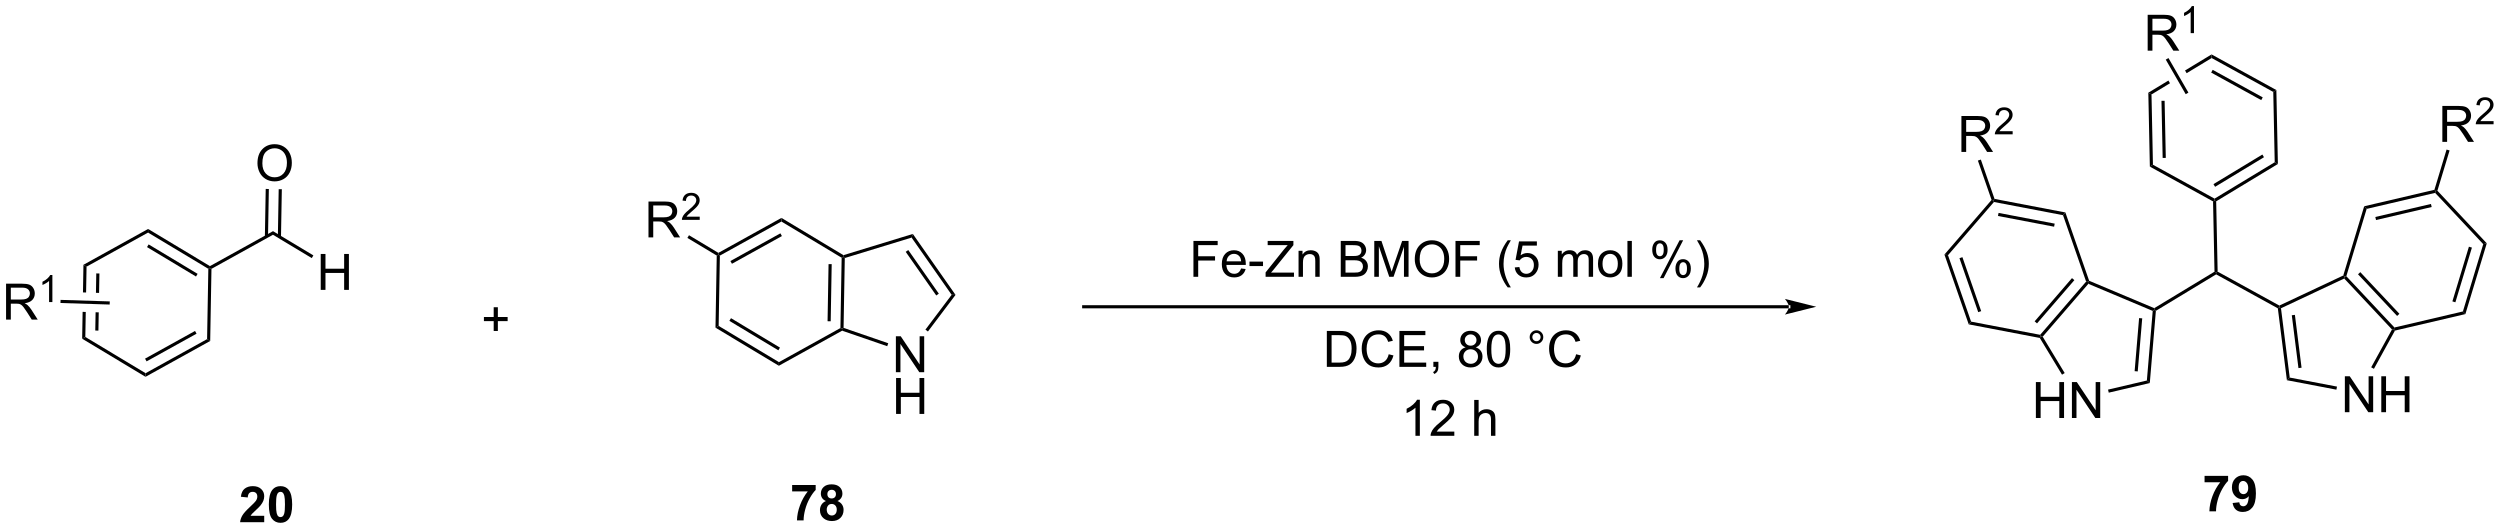 <?xml version="1.0" encoding="UTF-8"?>
<!DOCTYPE svg PUBLIC '-//W3C//DTD SVG 1.0//EN'
          'http://www.w3.org/TR/2001/REC-SVG-20010904/DTD/svg10.dtd'>
<svg stroke-dasharray="none" shape-rendering="auto" xmlns="http://www.w3.org/2000/svg" font-family="'Dialog'" text-rendering="auto" width="1024" fill-opacity="1" color-interpolation="auto" color-rendering="auto" preserveAspectRatio="xMidYMid meet" font-size="12px" viewBox="0 0 1024 217" fill="black" xmlns:xlink="http://www.w3.org/1999/xlink" stroke="black" image-rendering="auto" stroke-miterlimit="10" stroke-linecap="square" stroke-linejoin="miter" font-style="normal" stroke-width="1" height="217" stroke-dashoffset="0" font-weight="normal" stroke-opacity="1"
><!--Generated by the Batik Graphics2D SVG Generator--><defs id="genericDefs"
  /><g
  ><defs id="defs1"
    ><clipPath clipPathUnits="userSpaceOnUse" id="clipPath1"
      ><path d="M3.071 2.81 L413.022 2.81 L413.022 89.554 L3.071 89.554 L3.071 2.81 Z"
      /></clipPath
      ><clipPath clipPathUnits="userSpaceOnUse" id="clipPath2"
      ><path d="M39.133 19.721 L39.133 104.053 L437.685 104.053 L437.685 19.721 Z"
      /></clipPath
    ></defs
    ><g transform="scale(2.498,2.498) translate(-3.071,-2.81) matrix(1.029,0,0,1.029,-37.181,-17.474)"
    ><path d="M80.144 45.729 Q80.144 44.302 80.91 43.498 Q81.675 42.69 82.886 42.69 Q83.678 42.69 84.314 43.07 Q84.951 43.448 85.285 44.125 Q85.621 44.802 85.621 45.661 Q85.621 46.534 85.269 47.221 Q84.918 47.909 84.272 48.263 Q83.629 48.617 82.881 48.617 Q82.074 48.617 81.436 48.227 Q80.8 47.833 80.472 47.159 Q80.144 46.482 80.144 45.729 ZM80.925 45.74 Q80.925 46.776 81.48 47.373 Q82.037 47.966 82.879 47.966 Q83.733 47.966 84.285 47.365 Q84.84 46.763 84.84 45.659 Q84.84 44.958 84.603 44.438 Q84.366 43.917 83.91 43.63 Q83.457 43.341 82.889 43.341 Q82.084 43.341 81.504 43.896 Q80.925 44.448 80.925 45.74 Z" stroke="none" clip-path="url(#clipPath2)"
    /></g
    ><g transform="matrix(2.569,0,0,2.569,-100.545,-50.668)"
    ><path d="M82.67 56.578 L82.66 57.155 L72.854 62.589 L72.606 62.44 L72.611 62.152 Z" stroke="none" clip-path="url(#clipPath2)"
    /></g
    ><g transform="matrix(2.569,0,0,2.569,-100.545,-50.668)"
    ><path d="M72.354 62.58 L72.606 62.44 L72.854 62.589 L72.651 74.087 L72.156 73.79 Z" stroke="none" clip-path="url(#clipPath2)"
    /></g
    ><g transform="matrix(2.569,0,0,2.569,-100.545,-50.668)"
    ><path d="M72.156 73.79 L72.651 74.087 L62.34 79.801 L62.35 79.224 ZM70.234 72.489 L62.266 76.904 L62.508 77.341 L70.476 72.926 Z" stroke="none" clip-path="url(#clipPath2)"
    /></g
    ><g transform="matrix(2.569,0,0,2.569,-100.545,-50.668)"
    ><path d="M62.35 79.224 L62.34 79.801 L52.236 73.728 L52.741 73.448 Z" stroke="none" clip-path="url(#clipPath2)"
    /></g
    ><g transform="matrix(2.569,0,0,2.569,-100.545,-50.668)"
    ><path d="M52.443 61.941 L52.366 66.346 L52.366 66.346 L52.865 66.361 L52.865 66.361 L52.938 62.239 L52.443 61.941 ZM54.489 63.317 L54.435 66.41 L54.435 66.41 L54.935 66.426 L54.935 66.426 L54.989 63.325 L54.489 63.317 ZM54.38 69.51 L54.329 72.425 L54.829 72.434 L54.88 69.526 L54.88 69.526 L54.38 69.51 ZM52.311 69.445 L52.236 73.728 L52.741 73.448 L52.811 69.461 L52.811 69.461 L52.311 69.445 Z" stroke="none" clip-path="url(#clipPath2)"
    /></g
    ><g transform="matrix(2.569,0,0,2.569,-100.545,-50.668)"
    ><path d="M52.938 62.239 L52.443 61.941 L62.755 56.227 L62.745 56.805 Z" stroke="none" clip-path="url(#clipPath2)"
    /></g
    ><g transform="matrix(2.569,0,0,2.569,-100.545,-50.668)"
    ><path d="M72.611 62.152 L72.606 62.44 L72.354 62.58 L62.745 56.805 L62.755 56.227 ZM70.644 63.385 L62.836 58.691 L62.579 59.12 L70.387 63.813 Z" stroke="none" clip-path="url(#clipPath2)"
    /></g
    ><g transform="matrix(2.569,0,0,2.569,-100.545,-50.668)"
    ><path d="M83.939 57.487 L84.073 49.893 L83.573 49.884 L83.439 57.478 ZM81.87 57.45 L82.003 49.856 L81.504 49.847 L81.37 57.441 Z" stroke="none" clip-path="url(#clipPath2)"
    /></g
    ><g transform="matrix(2.569,0,0,2.569,-100.545,-50.668)"
    ><path d="M90.274 65.941 L90.274 60.214 L91.031 60.214 L91.031 62.566 L94.008 62.566 L94.008 60.214 L94.766 60.214 L94.766 65.941 L94.008 65.941 L94.008 63.24 L91.031 63.24 L91.031 65.941 L90.274 65.941 Z" stroke="none" clip-path="url(#clipPath2)"
    /></g
    ><g transform="matrix(2.569,0,0,2.569,-100.545,-50.668)"
    ><path d="M82.66 57.155 L82.67 56.578 L89.102 60.444 L88.845 60.873 Z" stroke="none" clip-path="url(#clipPath2)"
    /></g
    ><g transform="matrix(2.569,0,0,2.569,-100.545,-50.668)"
    ><path d="M40.105 70.68 L40.105 64.954 L42.645 64.954 Q43.41 64.954 43.809 65.107 Q44.207 65.261 44.444 65.651 Q44.684 66.042 44.684 66.516 Q44.684 67.125 44.288 67.545 Q43.895 67.961 43.069 68.073 Q43.371 68.219 43.527 68.36 Q43.858 68.665 44.155 69.12 L45.152 70.68 L44.199 70.68 L43.441 69.487 Q43.108 68.972 42.892 68.698 Q42.678 68.425 42.509 68.316 Q42.34 68.206 42.163 68.165 Q42.035 68.136 41.741 68.136 L40.863 68.136 L40.863 70.68 L40.105 70.68 ZM40.863 67.48 L42.491 67.48 Q43.012 67.48 43.303 67.373 Q43.598 67.266 43.749 67.029 Q43.902 66.792 43.902 66.516 Q43.902 66.11 43.605 65.849 Q43.311 65.586 42.676 65.586 L40.863 65.586 L40.863 67.48 Z" stroke="none" clip-path="url(#clipPath2)"
    /></g
    ><g transform="matrix(2.569,0,0,2.569,-100.545,-50.668)"
    ><path d="M47.489 67.88 L46.962 67.88 L46.962 64.519 Q46.77 64.7 46.462 64.882 Q46.153 65.064 45.907 65.156 L45.907 64.646 Q46.348 64.437 46.678 64.142 Q47.01 63.845 47.149 63.568 L47.489 63.568 L47.489 67.88 Z" stroke="none" clip-path="url(#clipPath2)"
    /></g
    ><g transform="matrix(2.569,0,0,2.569,-100.545,-50.668)"
    ><path d="M56.64 67.78 L56.624 68.279 L48.779 68.034 L48.795 67.535 Z" stroke="none" clip-path="url(#clipPath2)"
    /></g
    ><g transform="matrix(2.569,0,0,2.569,-100.545,-50.668)"
    ><path d="M117.852 72.493 L117.852 70.923 L116.293 70.923 L116.293 70.266 L117.852 70.266 L117.852 68.709 L118.516 68.709 L118.516 70.266 L120.074 70.266 L120.074 70.923 L118.516 70.923 L118.516 72.493 L117.852 72.493 Z" stroke="none" clip-path="url(#clipPath2)"
    /></g
    ><g transform="matrix(2.569,0,0,2.569,-100.545,-50.668)"
    ><path d="M181.977 79.069 L181.977 73.342 L182.755 73.342 L185.763 77.837 L185.763 73.342 L186.49 73.342 L186.49 79.069 L185.711 79.069 L182.703 74.569 L182.703 79.069 L181.977 79.069 Z" stroke="none" clip-path="url(#clipPath2)"
    /></g
    ><g transform="matrix(2.569,0,0,2.569,-100.545,-50.668)"
    ><path d="M182.008 85.719 L182.008 79.992 L182.766 79.992 L182.766 82.344 L185.742 82.344 L185.742 79.992 L186.5 79.992 L186.5 85.719 L185.742 85.719 L185.742 83.018 L182.766 83.018 L182.766 85.719 L182.008 85.719 Z" stroke="none" clip-path="url(#clipPath2)"
    /></g
    ><g transform="matrix(2.569,0,0,2.569,-100.545,-50.668)"
    ><path d="M191.486 66.74 L190.868 66.729 L184.48 57.606 L184.681 57.022 ZM188.823 66.546 L183.952 59.59 L183.543 59.877 L188.414 66.833 Z" stroke="none" clip-path="url(#clipPath2)"
    /></g
    ><g transform="matrix(2.569,0,0,2.569,-100.545,-50.668)"
    ><path d="M184.681 57.022 L184.48 57.606 L173.83 60.863 L173.583 60.677 L173.617 60.405 Z" stroke="none" clip-path="url(#clipPath2)"
    /></g
    ><g transform="matrix(2.569,0,0,2.569,-100.545,-50.668)"
    ><path d="M173.331 60.816 L173.583 60.677 L173.83 60.863 L173.636 71.998 L173.383 72.175 L173.135 72.026 ZM171.243 61.831 L171.084 70.939 L171.584 70.948 L171.743 61.84 Z" stroke="none" clip-path="url(#clipPath2)"
    /></g
    ><g transform="matrix(2.569,0,0,2.569,-100.545,-50.668)"
    ><path d="M173.406 72.448 L173.383 72.175 L173.636 71.998 L180.758 74.45 L180.595 74.923 Z" stroke="none" clip-path="url(#clipPath2)"
    /></g
    ><g transform="matrix(2.569,0,0,2.569,-100.545,-50.668)"
    ><path d="M187.086 72.579 L186.687 72.278 L190.868 66.729 L191.486 66.74 Z" stroke="none" clip-path="url(#clipPath2)"
    /></g
    ><g transform="matrix(2.569,0,0,2.569,-100.545,-50.668)"
    ><path d="M173.617 60.405 L173.583 60.677 L173.331 60.816 L163.721 55.042 L163.731 54.465 Z" stroke="none" clip-path="url(#clipPath2)"
    /></g
    ><g transform="matrix(2.569,0,0,2.569,-100.545,-50.668)"
    ><path d="M163.731 54.465 L163.721 55.042 L153.915 60.478 L153.668 60.329 L153.673 60.04 ZM163.563 56.925 L155.595 61.341 L155.838 61.779 L163.805 57.362 Z" stroke="none" clip-path="url(#clipPath2)"
    /></g
    ><g transform="matrix(2.569,0,0,2.569,-100.545,-50.668)"
    ><path d="M153.415 60.469 L153.668 60.329 L153.915 60.478 L153.72 71.687 L153.214 71.967 Z" stroke="none" clip-path="url(#clipPath2)"
    /></g
    ><g transform="matrix(2.569,0,0,2.569,-100.545,-50.668)"
    ><path d="M153.214 71.967 L153.72 71.687 L163.329 77.462 L163.319 78.039 ZM155.429 70.883 L163.237 75.575 L163.495 75.146 L155.686 70.454 Z" stroke="none" clip-path="url(#clipPath2)"
    /></g
    ><g transform="matrix(2.569,0,0,2.569,-100.545,-50.668)"
    ><path d="M163.319 78.039 L163.329 77.462 L173.135 72.026 L173.383 72.175 L173.406 72.448 Z" stroke="none" clip-path="url(#clipPath2)"
    /></g
    ><g transform="matrix(2.569,0,0,2.569,-100.545,-50.668)"
    ><path d="M324.345 68.879 L324.345 68.879 L211.923 68.879 L211.673 68.879 L211.673 68.379 L211.923 68.379 L324.345 68.379 L324.595 68.379 L324.595 68.879 ZM328.72 68.629 L323.72 67.379 C323.72 67.379 324.345 68.082 324.345 68.629 C324.345 69.175 323.72 69.879 323.72 69.879 Z" stroke="none" clip-path="url(#clipPath2)"
    /></g
    ><g transform="matrix(2.569,0,0,2.569,-100.545,-50.668)"
    ><path d="M250.688 78.212 L250.688 72.485 L252.662 72.485 Q253.329 72.485 253.681 72.566 Q254.173 72.681 254.522 72.978 Q254.975 73.36 255.199 73.957 Q255.423 74.55 255.423 75.316 Q255.423 75.97 255.269 76.475 Q255.118 76.978 254.879 77.308 Q254.642 77.636 254.358 77.826 Q254.076 78.017 253.675 78.115 Q253.274 78.212 252.756 78.212 L250.688 78.212 ZM251.446 77.535 L252.67 77.535 Q253.235 77.535 253.558 77.431 Q253.881 77.324 254.071 77.134 Q254.342 76.863 254.49 76.41 Q254.642 75.954 254.642 75.306 Q254.642 74.407 254.347 73.925 Q254.053 73.441 253.631 73.277 Q253.326 73.16 252.649 73.16 L251.446 73.16 L251.446 77.535 ZM260.552 76.204 L261.31 76.394 Q261.072 77.329 260.453 77.821 Q259.833 78.311 258.94 78.311 Q258.013 78.311 257.432 77.933 Q256.854 77.556 256.549 76.842 Q256.247 76.126 256.247 75.306 Q256.247 74.41 256.588 73.746 Q256.932 73.079 257.562 72.733 Q258.192 72.386 258.95 72.386 Q259.81 72.386 260.395 72.824 Q260.981 73.261 261.213 74.056 L260.466 74.23 Q260.268 73.605 259.888 73.321 Q259.51 73.035 258.935 73.035 Q258.276 73.035 257.83 73.353 Q257.388 73.668 257.208 74.201 Q257.028 74.735 257.028 75.3 Q257.028 76.032 257.242 76.576 Q257.455 77.121 257.903 77.392 Q258.354 77.66 258.877 77.66 Q259.513 77.66 259.953 77.293 Q260.395 76.925 260.552 76.204 ZM262.259 78.212 L262.259 72.485 L266.399 72.485 L266.399 73.16 L263.017 73.16 L263.017 74.915 L266.186 74.915 L266.186 75.587 L263.017 75.587 L263.017 77.535 L266.532 77.535 L266.532 78.212 L262.259 78.212 ZM267.673 78.212 L267.673 77.41 L268.475 77.41 L268.475 78.212 Q268.475 78.655 268.319 78.925 Q268.162 79.196 267.821 79.345 L267.626 79.045 Q267.85 78.946 267.954 78.756 Q268.061 78.569 268.071 78.212 L267.673 78.212 ZM272.821 75.105 Q272.384 74.946 272.173 74.649 Q271.962 74.353 271.962 73.939 Q271.962 73.314 272.41 72.889 Q272.86 72.462 273.608 72.462 Q274.358 72.462 274.813 72.897 Q275.272 73.332 275.272 73.957 Q275.272 74.355 275.061 74.652 Q274.852 74.946 274.428 75.105 Q274.954 75.277 275.23 75.66 Q275.506 76.043 275.506 76.574 Q275.506 77.308 274.985 77.811 Q274.467 78.311 273.618 78.311 Q272.772 78.311 272.251 77.808 Q271.733 77.306 271.733 76.556 Q271.733 75.996 272.014 75.621 Q272.298 75.243 272.821 75.105 ZM272.681 73.915 Q272.681 74.321 272.941 74.579 Q273.204 74.837 273.623 74.837 Q274.029 74.837 274.287 74.582 Q274.548 74.324 274.548 73.954 Q274.548 73.566 274.279 73.303 Q274.014 73.04 273.615 73.04 Q273.212 73.04 272.946 73.298 Q272.681 73.556 272.681 73.915 ZM272.454 76.558 Q272.454 76.86 272.597 77.142 Q272.74 77.423 273.022 77.576 Q273.303 77.73 273.626 77.73 Q274.131 77.73 274.459 77.407 Q274.787 77.082 274.787 76.582 Q274.787 76.074 274.449 75.743 Q274.11 75.41 273.602 75.41 Q273.108 75.41 272.779 75.738 Q272.454 76.066 272.454 76.558 ZM276.19 75.386 Q276.19 74.371 276.398 73.754 Q276.606 73.134 277.018 72.798 Q277.432 72.462 278.057 72.462 Q278.518 72.462 278.864 72.647 Q279.213 72.832 279.44 73.183 Q279.666 73.532 279.794 74.035 Q279.924 74.535 279.924 75.386 Q279.924 76.394 279.716 77.014 Q279.51 77.634 279.096 77.972 Q278.685 78.311 278.057 78.311 Q277.229 78.311 276.755 77.715 Q276.19 77.001 276.19 75.386 ZM276.911 75.386 Q276.911 76.798 277.242 77.264 Q277.572 77.73 278.057 77.73 Q278.541 77.73 278.869 77.261 Q279.2 76.793 279.2 75.386 Q279.2 73.972 278.869 73.509 Q278.541 73.043 278.049 73.043 Q277.565 73.043 277.276 73.454 Q276.911 73.978 276.911 75.386 ZM283.028 73.47 Q283.028 73.019 283.346 72.704 Q283.666 72.386 284.112 72.386 Q284.565 72.386 284.88 72.704 Q285.197 73.019 285.197 73.47 Q285.197 73.918 284.877 74.238 Q284.56 74.556 284.112 74.556 Q283.666 74.556 283.346 74.24 Q283.028 73.923 283.028 73.47 ZM283.455 73.47 Q283.455 73.743 283.648 73.936 Q283.841 74.129 284.114 74.129 Q284.385 74.129 284.578 73.936 Q284.77 73.743 284.77 73.47 Q284.77 73.196 284.578 73.004 Q284.385 72.808 284.114 72.808 Q283.841 72.808 283.648 73.004 Q283.455 73.196 283.455 73.47 ZM290.431 76.204 L291.188 76.394 Q290.951 77.329 290.332 77.821 Q289.712 78.311 288.819 78.311 Q287.892 78.311 287.311 77.933 Q286.733 77.556 286.428 76.842 Q286.126 76.126 286.126 75.306 Q286.126 74.41 286.467 73.746 Q286.811 73.079 287.441 72.733 Q288.071 72.386 288.829 72.386 Q289.688 72.386 290.274 72.824 Q290.86 73.261 291.092 74.056 L290.345 74.23 Q290.147 73.605 289.767 73.321 Q289.389 73.035 288.813 73.035 Q288.154 73.035 287.709 73.353 Q287.267 73.668 287.087 74.201 Q286.907 74.735 286.907 75.3 Q286.907 76.032 287.121 76.576 Q287.334 77.121 287.782 77.392 Q288.233 77.66 288.756 77.66 Q289.392 77.66 289.832 77.293 Q290.274 76.925 290.431 76.204 Z" stroke="none" clip-path="url(#clipPath2)"
    /></g
    ><g transform="matrix(2.569,0,0,2.569,-100.545,-50.668)"
    ><path d="M229.419 63.861 L229.419 58.134 L233.283 58.134 L233.283 58.809 L230.177 58.809 L230.177 60.582 L232.864 60.582 L232.864 61.259 L230.177 61.259 L230.177 63.861 L229.419 63.861 ZM237.017 62.525 L237.743 62.614 Q237.571 63.252 237.105 63.603 Q236.642 63.955 235.92 63.955 Q235.009 63.955 234.475 63.395 Q233.944 62.832 233.944 61.822 Q233.944 60.775 234.483 60.197 Q235.022 59.619 235.881 59.619 Q236.712 59.619 237.238 60.186 Q237.767 60.752 237.767 61.778 Q237.767 61.84 237.764 61.965 L234.67 61.965 Q234.709 62.65 235.056 63.014 Q235.405 63.377 235.923 63.377 Q236.311 63.377 236.584 63.173 Q236.858 62.97 237.017 62.525 ZM234.709 61.387 L237.024 61.387 Q236.977 60.864 236.759 60.603 Q236.423 60.197 235.889 60.197 Q235.405 60.197 235.074 60.522 Q234.743 60.845 234.709 61.387 ZM238.354 62.142 L238.354 61.434 L240.513 61.434 L240.513 62.142 L238.354 62.142 ZM240.924 63.861 L240.924 63.158 L243.856 59.489 Q244.169 59.098 244.45 58.809 L241.255 58.809 L241.255 58.134 L245.356 58.134 L245.356 58.809 L242.143 62.783 L241.794 63.184 L245.45 63.184 L245.45 63.861 L240.924 63.861 ZM246.178 63.861 L246.178 59.712 L246.811 59.712 L246.811 60.301 Q247.267 59.619 248.131 59.619 Q248.506 59.619 248.819 59.754 Q249.134 59.887 249.29 60.106 Q249.446 60.324 249.509 60.627 Q249.548 60.822 249.548 61.309 L249.548 63.861 L248.845 63.861 L248.845 61.337 Q248.845 60.908 248.761 60.694 Q248.681 60.481 248.472 60.356 Q248.264 60.228 247.983 60.228 Q247.532 60.228 247.207 60.514 Q246.881 60.798 246.881 61.595 L246.881 63.861 L246.178 63.861 ZM252.907 63.861 L252.907 58.134 L255.056 58.134 Q255.712 58.134 256.108 58.309 Q256.506 58.481 256.73 58.843 Q256.954 59.205 256.954 59.598 Q256.954 59.965 256.753 60.291 Q256.556 60.614 256.154 60.814 Q256.673 60.965 256.951 61.332 Q257.233 61.699 257.233 62.199 Q257.233 62.603 257.061 62.949 Q256.892 63.293 256.642 63.481 Q256.392 63.668 256.014 63.764 Q255.639 63.861 255.092 63.861 L252.907 63.861 ZM253.665 60.541 L254.905 60.541 Q255.407 60.541 255.626 60.473 Q255.915 60.387 256.061 60.189 Q256.209 59.989 256.209 59.689 Q256.209 59.403 256.071 59.186 Q255.936 58.97 255.681 58.889 Q255.428 58.809 254.811 58.809 L253.665 58.809 L253.665 60.541 ZM253.665 63.184 L255.092 63.184 Q255.459 63.184 255.608 63.158 Q255.868 63.111 256.043 63.002 Q256.22 62.892 256.332 62.684 Q256.446 62.473 256.446 62.199 Q256.446 61.879 256.282 61.645 Q256.118 61.408 255.826 61.311 Q255.537 61.215 254.99 61.215 L253.665 61.215 L253.665 63.184 ZM258.251 63.861 L258.251 58.134 L259.392 58.134 L260.748 62.189 Q260.936 62.754 261.022 63.035 Q261.118 62.723 261.326 62.119 L262.696 58.134 L263.717 58.134 L263.717 63.861 L262.985 63.861 L262.985 59.067 L261.321 63.861 L260.639 63.861 L258.983 58.986 L258.983 63.861 L258.251 63.861 ZM264.709 61.072 Q264.709 59.645 265.475 58.84 Q266.24 58.033 267.451 58.033 Q268.243 58.033 268.878 58.413 Q269.517 58.791 269.85 59.468 Q270.186 60.145 270.186 61.004 Q270.186 61.877 269.834 62.564 Q269.483 63.252 268.837 63.606 Q268.194 63.96 267.446 63.96 Q266.639 63.96 266.001 63.569 Q265.365 63.176 265.037 62.502 Q264.709 61.824 264.709 61.072 ZM265.49 61.082 Q265.49 62.119 266.045 62.715 Q266.602 63.309 267.444 63.309 Q268.298 63.309 268.85 62.707 Q269.404 62.106 269.404 61.002 Q269.404 60.301 269.168 59.78 Q268.931 59.259 268.475 58.973 Q268.022 58.684 267.454 58.684 Q266.649 58.684 266.069 59.239 Q265.49 59.791 265.49 61.082 ZM271.2 63.861 L271.2 58.134 L275.065 58.134 L275.065 58.809 L271.958 58.809 L271.958 60.582 L274.645 60.582 L274.645 61.259 L271.958 61.259 L271.958 63.861 L271.2 63.861 ZM279.526 65.546 Q278.942 64.811 278.539 63.827 Q278.138 62.84 278.138 61.785 Q278.138 60.856 278.44 60.004 Q278.791 59.017 279.526 58.035 L280.028 58.035 Q279.557 58.848 279.403 59.197 Q279.166 59.736 279.028 60.322 Q278.862 61.051 278.862 61.791 Q278.862 63.668 280.028 65.546 L279.526 65.546 ZM280.651 62.361 L281.388 62.298 Q281.471 62.837 281.768 63.108 Q282.067 63.379 282.489 63.379 Q282.997 63.379 283.349 62.996 Q283.7 62.614 283.7 61.981 Q283.7 61.379 283.362 61.033 Q283.026 60.684 282.479 60.684 Q282.138 60.684 281.864 60.84 Q281.591 60.994 281.435 61.239 L280.776 61.153 L281.33 58.212 L284.177 58.212 L284.177 58.884 L281.893 58.884 L281.583 60.423 Q282.099 60.064 282.666 60.064 Q283.416 60.064 283.932 60.585 Q284.447 61.103 284.447 61.918 Q284.447 62.697 283.994 63.262 Q283.442 63.96 282.489 63.96 Q281.708 63.96 281.213 63.522 Q280.721 63.082 280.651 62.361 ZM287.518 63.861 L287.518 59.712 L288.145 59.712 L288.145 60.293 Q288.341 59.989 288.664 59.804 Q288.989 59.619 289.403 59.619 Q289.864 59.619 290.158 59.811 Q290.455 60.002 290.575 60.345 Q291.067 59.619 291.856 59.619 Q292.474 59.619 292.804 59.96 Q293.138 60.301 293.138 61.012 L293.138 63.861 L292.44 63.861 L292.44 61.246 Q292.44 60.824 292.369 60.639 Q292.302 60.455 292.122 60.343 Q291.942 60.228 291.7 60.228 Q291.263 60.228 290.974 60.52 Q290.685 60.809 290.685 61.449 L290.685 63.861 L289.981 63.861 L289.981 61.166 Q289.981 60.697 289.81 60.462 Q289.638 60.228 289.247 60.228 Q288.95 60.228 288.697 60.384 Q288.447 60.541 288.333 60.843 Q288.221 61.142 288.221 61.707 L288.221 63.861 L287.518 63.861 ZM293.919 61.785 Q293.919 60.634 294.56 60.08 Q295.096 59.619 295.864 59.619 Q296.721 59.619 297.263 60.179 Q297.807 60.739 297.807 61.728 Q297.807 62.528 297.565 62.989 Q297.325 63.447 296.867 63.702 Q296.408 63.955 295.864 63.955 Q294.994 63.955 294.455 63.397 Q293.919 62.837 293.919 61.785 ZM294.643 61.785 Q294.643 62.582 294.989 62.981 Q295.338 63.377 295.864 63.377 Q296.388 63.377 296.734 62.978 Q297.083 62.58 297.083 61.762 Q297.083 60.994 296.734 60.598 Q296.385 60.199 295.864 60.199 Q295.338 60.199 294.989 60.595 Q294.643 60.989 294.643 61.785 ZM298.615 63.861 L298.615 58.134 L299.319 58.134 L299.319 63.861 L298.615 63.861 ZM302.569 59.509 Q302.569 58.895 302.876 58.465 Q303.186 58.035 303.772 58.035 Q304.311 58.035 304.662 58.421 Q305.017 58.806 305.017 59.551 Q305.017 60.278 304.66 60.671 Q304.303 61.064 303.779 61.064 Q303.259 61.064 302.912 60.679 Q302.569 60.291 302.569 59.509 ZM303.79 58.52 Q303.529 58.52 303.355 58.746 Q303.181 58.973 303.181 59.58 Q303.181 60.129 303.355 60.356 Q303.532 60.58 303.79 60.58 Q304.056 60.58 304.23 60.353 Q304.404 60.127 304.404 59.525 Q304.404 58.97 304.227 58.746 Q304.053 58.52 303.79 58.52 ZM303.795 64.072 L306.928 58.035 L307.498 58.035 L304.376 64.072 L303.795 64.072 ZM306.272 62.517 Q306.272 61.9 306.579 61.473 Q306.889 61.043 307.477 61.043 Q308.017 61.043 308.371 61.429 Q308.725 61.814 308.725 62.559 Q308.725 63.285 308.365 63.679 Q308.009 64.072 307.483 64.072 Q306.962 64.072 306.615 63.684 Q306.272 63.293 306.272 62.517 ZM307.498 61.528 Q307.233 61.528 307.058 61.754 Q306.884 61.981 306.884 62.587 Q306.884 63.134 307.058 63.361 Q307.235 63.587 307.493 63.587 Q307.764 63.587 307.936 63.361 Q308.11 63.134 308.11 62.533 Q308.11 61.978 307.933 61.754 Q307.759 61.528 307.498 61.528 ZM310.205 65.546 L309.7 65.546 Q310.869 63.668 310.869 61.791 Q310.869 61.056 310.7 60.332 Q310.567 59.746 310.33 59.207 Q310.177 58.856 309.7 58.035 L310.205 58.035 Q310.94 59.017 311.291 60.004 Q311.591 60.856 311.591 61.785 Q311.591 62.84 311.187 63.827 Q310.783 64.811 310.205 65.546 Z" stroke="none" clip-path="url(#clipPath2)"
    /></g
    ><g transform="matrix(2.569,0,0,2.569,-100.545,-50.668)"
    ><path d="M142.532 57.577 L142.532 51.85 L145.071 51.85 Q145.837 51.85 146.235 52.004 Q146.634 52.157 146.871 52.548 Q147.11 52.939 147.11 53.413 Q147.11 54.022 146.715 54.441 Q146.321 54.858 145.496 54.97 Q145.798 55.116 145.954 55.256 Q146.285 55.561 146.582 56.017 L147.579 57.577 L146.626 57.577 L145.868 56.384 Q145.535 55.868 145.319 55.595 Q145.105 55.321 144.936 55.212 Q144.767 55.103 144.59 55.061 Q144.462 55.032 144.168 55.032 L143.29 55.032 L143.29 57.577 L142.532 57.577 ZM143.29 54.376 L144.918 54.376 Q145.439 54.376 145.73 54.269 Q146.024 54.163 146.175 53.926 Q146.329 53.689 146.329 53.413 Q146.329 53.006 146.032 52.746 Q145.738 52.483 145.103 52.483 L143.29 52.483 L143.29 54.376 Z" stroke="none" clip-path="url(#clipPath2)"
    /></g
    ><g transform="matrix(2.569,0,0,2.569,-100.545,-50.668)"
    ><path d="M150.701 54.269 L150.701 54.777 L147.861 54.777 Q147.855 54.585 147.924 54.409 Q148.031 54.12 148.269 53.839 Q148.51 53.558 148.961 53.189 Q149.66 52.614 149.906 52.279 Q150.152 51.943 150.152 51.644 Q150.152 51.331 149.928 51.116 Q149.705 50.9 149.344 50.9 Q148.963 50.9 148.734 51.128 Q148.506 51.357 148.504 51.761 L147.961 51.706 Q148.017 51.099 148.381 50.782 Q148.744 50.464 149.355 50.464 Q149.974 50.464 150.334 50.808 Q150.695 51.15 150.695 51.656 Q150.695 51.913 150.59 52.163 Q150.484 52.411 150.238 52.687 Q149.994 52.962 149.426 53.443 Q148.951 53.841 148.816 53.984 Q148.681 54.126 148.594 54.269 L150.701 54.269 Z" stroke="none" clip-path="url(#clipPath2)"
    /></g
    ><g transform="matrix(2.569,0,0,2.569,-100.545,-50.668)"
    ><path d="M153.673 60.04 L153.668 60.329 L153.415 60.469 L148.734 57.656 L148.991 57.227 Z" stroke="none" clip-path="url(#clipPath2)"
    /></g
    ><g transform="matrix(2.569,0,0,2.569,-100.545,-50.668)"
    ><path d="M81.264 101.961 L81.264 102.982 L77.417 102.982 Q77.48 102.404 77.792 101.885 Q78.105 101.367 79.027 100.513 Q79.769 99.82 79.936 99.576 Q80.162 99.234 80.162 98.904 Q80.162 98.537 79.964 98.339 Q79.769 98.141 79.42 98.141 Q79.076 98.141 78.873 98.349 Q78.67 98.555 78.639 99.037 L77.545 98.927 Q77.644 98.021 78.159 97.628 Q78.675 97.232 79.449 97.232 Q80.295 97.232 80.779 97.69 Q81.264 98.146 81.264 98.826 Q81.264 99.211 81.126 99.562 Q80.988 99.912 80.686 100.294 Q80.488 100.547 79.967 101.023 Q79.449 101.5 79.308 101.656 Q79.17 101.812 79.084 101.961 L81.264 101.961 ZM83.861 97.232 Q84.695 97.232 85.163 97.826 Q85.721 98.529 85.721 100.156 Q85.721 101.781 85.158 102.492 Q84.695 103.081 83.861 103.081 Q83.025 103.081 82.512 102.438 Q82.002 101.794 82.002 100.146 Q82.002 98.529 82.564 97.818 Q83.031 97.232 83.861 97.232 ZM83.861 98.141 Q83.663 98.141 83.507 98.268 Q83.351 98.396 83.265 98.724 Q83.15 99.148 83.15 100.156 Q83.15 101.164 83.252 101.542 Q83.353 101.919 83.507 102.044 Q83.663 102.169 83.861 102.169 Q84.062 102.169 84.218 102.042 Q84.374 101.914 84.46 101.586 Q84.572 101.164 84.572 100.156 Q84.572 99.148 84.471 98.773 Q84.369 98.396 84.216 98.268 Q84.062 98.141 83.861 98.141 Z" stroke="none" clip-path="url(#clipPath2)"
    /></g
    ><g transform="matrix(2.569,0,0,2.569,-100.545,-50.668)"
    ><path d="M165.437 98.066 L165.437 97.048 L169.19 97.048 L169.19 97.844 Q168.726 98.3 168.244 99.157 Q167.765 100.011 167.513 100.975 Q167.26 101.938 167.265 102.696 L166.205 102.696 Q166.234 101.508 166.695 100.274 Q167.158 99.04 167.932 98.066 L165.437 98.066 ZM170.826 99.605 Q170.402 99.425 170.207 99.113 Q170.014 98.798 170.014 98.423 Q170.014 97.782 170.462 97.365 Q170.91 96.946 171.733 96.946 Q172.55 96.946 173.001 97.365 Q173.451 97.782 173.451 98.423 Q173.451 98.821 173.243 99.131 Q173.037 99.441 172.662 99.605 Q173.139 99.798 173.386 100.165 Q173.636 100.532 173.636 101.011 Q173.636 101.805 173.128 102.303 Q172.623 102.798 171.785 102.798 Q171.003 102.798 170.483 102.386 Q169.871 101.902 169.871 101.058 Q169.871 100.594 170.1 100.206 Q170.332 99.816 170.826 99.605 ZM171.053 98.501 Q171.053 98.829 171.238 99.014 Q171.425 99.196 171.733 99.196 Q172.045 99.196 172.233 99.011 Q172.42 98.824 172.42 98.496 Q172.42 98.188 172.235 98.003 Q172.05 97.816 171.746 97.816 Q171.428 97.816 171.24 98.003 Q171.053 98.191 171.053 98.501 ZM170.951 100.954 Q170.951 101.407 171.183 101.662 Q171.417 101.915 171.764 101.915 Q172.105 101.915 172.326 101.67 Q172.55 101.425 172.55 100.964 Q172.55 100.563 172.324 100.318 Q172.097 100.074 171.748 100.074 Q171.347 100.074 171.149 100.352 Q170.951 100.628 170.951 100.954 Z" stroke="none" clip-path="url(#clipPath2)"
    /></g
    ><g transform="matrix(2.569,0,0,2.569,-100.545,-50.668)"
    ><path d="M392.717 63.031 L392.47 63.18 L392.217 63.041 L391.985 51.832 L392.232 51.682 L392.485 51.822 Z" stroke="none" clip-path="url(#clipPath2)"
    /></g
    ><g transform="matrix(2.569,0,0,2.569,-100.545,-50.668)"
    ><path d="M392.217 63.041 L392.47 63.18 L392.476 63.468 L382.87 69.283 L382.632 69.135 L382.611 68.855 Z" stroke="none" clip-path="url(#clipPath2)"
    /></g
    ><g transform="matrix(2.569,0,0,2.569,-100.545,-50.668)"
    ><path d="M392.476 63.468 L392.47 63.18 L392.717 63.031 L402.555 68.442 L402.546 68.723 L402.314 68.88 Z" stroke="none" clip-path="url(#clipPath2)"
    /></g
    ><g transform="matrix(2.569,0,0,2.569,-100.545,-50.668)"
    ><path d="M363.737 86.367 L363.737 80.641 L364.495 80.641 L364.495 82.992 L367.472 82.992 L367.472 80.641 L368.229 80.641 L368.229 86.367 L367.472 86.367 L367.472 83.667 L364.495 83.667 L364.495 86.367 L363.737 86.367 ZM369.483 86.367 L369.483 80.641 L370.262 80.641 L373.27 85.135 L373.27 80.641 L373.996 80.641 L373.996 86.367 L373.218 86.367 L370.21 81.867 L370.21 86.367 L369.483 86.367 Z" stroke="none" clip-path="url(#clipPath2)"
    /></g
    ><g transform="matrix(2.569,0,0,2.569,-100.545,-50.668)"
    ><path d="M382.611 68.855 L382.632 69.135 L382.367 69.295 L372.102 64.976 L372.031 64.675 L372.231 64.488 Z" stroke="none" clip-path="url(#clipPath2)"
    /></g
    ><g transform="matrix(2.569,0,0,2.569,-100.545,-50.668)"
    ><path d="M371.748 64.621 L372.031 64.675 L372.102 64.976 L364.823 73.405 L364.515 73.379 L364.42 73.106 ZM369.495 64.064 L363.54 70.958 L363.919 71.285 L369.873 64.39 Z" stroke="none" clip-path="url(#clipPath2)"
    /></g
    ><g transform="matrix(2.569,0,0,2.569,-100.545,-50.668)"
    ><path d="M364.359 73.604 L364.515 73.379 L364.823 73.405 L368.332 79.203 L367.905 79.462 Z" stroke="none" clip-path="url(#clipPath2)"
    /></g
    ><g transform="matrix(2.569,0,0,2.569,-100.545,-50.668)"
    ><path d="M375.356 82.329 L375.242 81.843 L381.433 80.392 L381.9 80.796 Z" stroke="none" clip-path="url(#clipPath2)"
    /></g
    ><g transform="matrix(2.569,0,0,2.569,-100.545,-50.668)"
    ><path d="M381.9 80.796 L381.433 80.392 L382.367 69.295 L382.632 69.135 L382.87 69.283 ZM379.979 78.943 L380.692 70.481 L380.194 70.439 L379.481 78.901 Z" stroke="none" clip-path="url(#clipPath2)"
    /></g
    ><g transform="matrix(2.569,0,0,2.569,-100.545,-50.668)"
    ><path d="M413.001 85.44 L413.001 79.714 L413.779 79.714 L416.787 84.208 L416.787 79.714 L417.514 79.714 L417.514 85.44 L416.735 85.44 L413.727 80.94 L413.727 85.44 L413.001 85.44 ZM418.81 85.44 L418.81 79.714 L419.567 79.714 L419.567 82.065 L422.544 82.065 L422.544 79.714 L423.302 79.714 L423.302 85.44 L422.544 85.44 L422.544 82.74 L419.567 82.74 L419.567 85.44 L418.81 85.44 Z" stroke="none" clip-path="url(#clipPath2)"
    /></g
    ><g transform="matrix(2.569,0,0,2.569,-100.545,-50.668)"
    ><path d="M402.314 68.88 L402.546 68.723 L402.817 68.872 L404.21 79.921 L403.759 80.344 ZM404.54 69.987 L405.602 78.413 L406.098 78.35 L405.036 69.925 Z" stroke="none" clip-path="url(#clipPath2)"
    /></g
    ><g transform="matrix(2.569,0,0,2.569,-100.545,-50.668)"
    ><path d="M403.759 80.344 L404.21 79.921 L411.748 81.361 L411.654 81.852 Z" stroke="none" clip-path="url(#clipPath2)"
    /></g
    ><g transform="matrix(2.569,0,0,2.569,-100.545,-50.668)"
    ><path d="M417.636 78.526 L417.198 78.285 L420.516 72.253 L420.823 72.214 L420.988 72.432 Z" stroke="none" clip-path="url(#clipPath2)"
    /></g
    ><g transform="matrix(2.569,0,0,2.569,-100.545,-50.668)"
    ><path d="M420.906 71.938 L420.823 72.214 L420.516 72.253 L412.895 64.132 L412.953 63.829 L413.234 63.763 ZM421.697 69.755 L415.462 63.113 L415.098 63.455 L421.332 70.097 Z" stroke="none" clip-path="url(#clipPath2)"
    /></g
    ><g transform="matrix(2.569,0,0,2.569,-100.545,-50.668)"
    ><path d="M412.746 63.65 L412.953 63.829 L412.895 64.132 L402.817 68.872 L402.546 68.723 L402.555 68.442 Z" stroke="none" clip-path="url(#clipPath2)"
    /></g
    ><g transform="matrix(2.569,0,0,2.569,-100.545,-50.668)"
    ><path d="M392.485 51.822 L392.232 51.682 L392.226 51.394 L401.817 45.589 L402.323 45.867 ZM392.312 49.507 L400.106 44.789 L399.847 44.362 L392.053 49.079 Z" stroke="none" clip-path="url(#clipPath2)"
    /></g
    ><g transform="matrix(2.569,0,0,2.569,-100.545,-50.668)"
    ><path d="M402.323 45.867 L401.817 45.589 L401.586 34.38 L402.079 34.081 Z" stroke="none" clip-path="url(#clipPath2)"
    /></g
    ><g transform="matrix(2.569,0,0,2.569,-100.545,-50.668)"
    ><path d="M402.079 34.081 L401.586 34.38 L391.762 28.976 L391.75 28.399 ZM399.908 35.249 L391.926 30.858 L391.685 31.296 L399.667 35.687 Z" stroke="none" clip-path="url(#clipPath2)"
    /></g
    ><g transform="matrix(2.569,0,0,2.569,-100.545,-50.668)"
    ><path d="M391.75 28.399 L387.521 30.959 L387.771 31.392 L391.762 28.976 L391.75 28.399 ZM384.868 32.564 L381.665 34.503 L382.171 34.781 L385.118 32.997 L384.868 32.564 Z" stroke="none" clip-path="url(#clipPath2)"
    /></g
    ><g transform="matrix(2.569,0,0,2.569,-100.545,-50.668)"
    ><path d="M381.665 34.503 L382.171 34.781 L382.403 45.99 L381.909 46.289 ZM383.762 35.799 L383.951 44.907 L384.451 44.897 L384.262 35.789 Z" stroke="none" clip-path="url(#clipPath2)"
    /></g
    ><g transform="matrix(2.569,0,0,2.569,-100.545,-50.668)"
    ><path d="M381.909 46.289 L382.403 45.99 L392.226 51.394 L392.232 51.682 L391.985 51.832 Z" stroke="none" clip-path="url(#clipPath2)"
    /></g
    ><g transform="matrix(2.569,0,0,2.569,-100.545,-50.668)"
    ><path d="M372.231 64.488 L372.031 64.675 L371.748 64.621 L368.064 54.033 L368.441 53.596 Z" stroke="none" clip-path="url(#clipPath2)"
    /></g
    ><g transform="matrix(2.569,0,0,2.569,-100.545,-50.668)"
    ><path d="M368.441 53.596 L368.064 54.033 L357.051 51.929 L356.957 51.656 L357.145 51.438 ZM366.737 55.378 L357.789 53.668 L357.695 54.159 L366.643 55.869 Z" stroke="none" clip-path="url(#clipPath2)"
    /></g
    ><g transform="matrix(2.569,0,0,2.569,-100.545,-50.668)"
    ><path d="M356.673 51.602 L356.957 51.656 L357.051 51.929 L349.724 60.414 L349.156 60.306 Z" stroke="none" clip-path="url(#clipPath2)"
    /></g
    ><g transform="matrix(2.569,0,0,2.569,-100.545,-50.668)"
    ><path d="M349.156 60.306 L349.724 60.414 L353.408 71.003 L353.03 71.44 ZM351.552 60.891 L354.545 69.494 L355.017 69.33 L352.024 60.726 Z" stroke="none" clip-path="url(#clipPath2)"
    /></g
    ><g transform="matrix(2.569,0,0,2.569,-100.545,-50.668)"
    ><path d="M353.03 71.44 L353.408 71.003 L364.42 73.106 L364.515 73.379 L364.359 73.604 Z" stroke="none" clip-path="url(#clipPath2)"
    /></g
    ><g transform="matrix(2.569,0,0,2.569,-100.545,-50.668)"
    ><path d="M420.988 72.432 L420.823 72.214 L420.906 71.938 L431.822 69.38 L432.217 69.802 Z" stroke="none" clip-path="url(#clipPath2)"
    /></g
    ><g transform="matrix(2.569,0,0,2.569,-100.545,-50.668)"
    ><path d="M432.217 69.802 L431.822 69.38 L435.065 58.648 L435.628 58.517 ZM430.623 67.921 L433.259 59.2 L432.78 59.056 L430.145 67.776 Z" stroke="none" clip-path="url(#clipPath2)"
    /></g
    ><g transform="matrix(2.569,0,0,2.569,-100.545,-50.668)"
    ><path d="M435.628 58.517 L435.065 58.648 L427.393 50.474 L427.476 50.197 L427.757 50.132 Z" stroke="none" clip-path="url(#clipPath2)"
    /></g
    ><g transform="matrix(2.569,0,0,2.569,-100.545,-50.668)"
    ><path d="M427.279 49.987 L427.476 50.197 L427.393 50.474 L416.477 53.031 L416.082 52.61 ZM426.728 52.242 L417.858 54.32 L417.972 54.807 L426.842 52.729 Z" stroke="none" clip-path="url(#clipPath2)"
    /></g
    ><g transform="matrix(2.569,0,0,2.569,-100.545,-50.668)"
    ><path d="M416.082 52.61 L416.477 53.031 L413.234 63.763 L412.953 63.829 L412.746 63.65 Z" stroke="none" clip-path="url(#clipPath2)"
    /></g
    ><g transform="matrix(2.569,0,0,2.569,-100.545,-50.668)"
    ><path d="M390.632 96.618 L390.632 95.6 L394.385 95.6 L394.385 96.397 Q393.921 96.853 393.439 97.709 Q392.96 98.563 392.707 99.527 Q392.455 100.49 392.46 101.248 L391.4 101.248 Q391.429 100.061 391.89 98.826 Q392.353 97.592 393.127 96.618 L390.632 96.618 ZM395.105 99.923 L396.167 99.806 Q396.206 100.131 396.37 100.287 Q396.534 100.444 396.803 100.444 Q397.144 100.444 397.381 100.131 Q397.62 99.819 397.685 98.834 Q397.271 99.313 396.651 99.313 Q395.974 99.313 395.485 98.793 Q394.995 98.272 394.995 97.436 Q394.995 96.563 395.511 96.032 Q396.029 95.498 396.831 95.498 Q397.701 95.498 398.258 96.173 Q398.818 96.845 398.818 98.389 Q398.818 99.959 398.235 100.654 Q397.654 101.35 396.722 101.35 Q396.05 101.35 395.636 100.993 Q395.222 100.634 395.105 99.923 ZM397.589 97.524 Q397.589 96.993 397.344 96.701 Q397.099 96.407 396.779 96.407 Q396.474 96.407 396.274 96.649 Q396.073 96.889 396.073 97.436 Q396.073 97.99 396.292 98.251 Q396.511 98.509 396.839 98.509 Q397.154 98.509 397.37 98.259 Q397.589 98.009 397.589 97.524 Z" stroke="none" clip-path="url(#clipPath2)"
    /></g
    ><g transform="matrix(2.569,0,0,2.569,-100.545,-50.668)"
    ><path d="M381.561 27.805 L381.561 22.079 L384.1 22.079 Q384.866 22.079 385.264 22.232 Q385.663 22.386 385.899 22.777 Q386.139 23.167 386.139 23.641 Q386.139 24.251 385.743 24.67 Q385.35 25.087 384.524 25.198 Q384.827 25.344 384.983 25.485 Q385.313 25.79 385.61 26.245 L386.608 27.805 L385.655 27.805 L384.897 26.613 Q384.563 26.097 384.347 25.823 Q384.134 25.55 383.964 25.441 Q383.795 25.331 383.618 25.29 Q383.491 25.261 383.196 25.261 L382.319 25.261 L382.319 27.805 L381.561 27.805 ZM382.319 24.605 L383.946 24.605 Q384.467 24.605 384.759 24.498 Q385.053 24.391 385.204 24.154 Q385.358 23.917 385.358 23.641 Q385.358 23.235 385.061 22.975 Q384.767 22.712 384.131 22.712 L382.319 22.712 L382.319 24.605 Z" stroke="none" clip-path="url(#clipPath2)"
    /></g
    ><g transform="matrix(2.569,0,0,2.569,-100.545,-50.668)"
    ><path d="M388.944 25.005 L388.417 25.005 L388.417 21.644 Q388.226 21.826 387.917 22.007 Q387.608 22.189 387.362 22.281 L387.362 21.771 Q387.804 21.562 388.134 21.267 Q388.466 20.97 388.604 20.693 L388.944 20.693 L388.944 25.005 Z" stroke="none" clip-path="url(#clipPath2)"
    /></g
    ><g transform="matrix(2.569,0,0,2.569,-100.545,-50.668)"
    ><path d="M384.445 29.23 L384.877 28.98 L388.058 34.49 L387.625 34.74 Z" stroke="none" clip-path="url(#clipPath2)"
    /></g
    ><g transform="matrix(2.569,0,0,2.569,-100.545,-50.668)"
    ><path d="M351.865 43.945 L351.865 38.218 L354.404 38.218 Q355.17 38.218 355.568 38.372 Q355.967 38.526 356.204 38.916 Q356.443 39.307 356.443 39.781 Q356.443 40.39 356.048 40.81 Q355.654 41.226 354.829 41.338 Q355.131 41.484 355.287 41.625 Q355.618 41.929 355.915 42.385 L356.912 43.945 L355.959 43.945 L355.201 42.752 Q354.868 42.237 354.652 41.963 Q354.438 41.69 354.269 41.581 Q354.1 41.471 353.923 41.429 Q353.795 41.401 353.501 41.401 L352.623 41.401 L352.623 43.945 L351.865 43.945 ZM352.623 40.745 L354.251 40.745 Q354.772 40.745 355.063 40.638 Q355.357 40.531 355.508 40.294 Q355.662 40.057 355.662 39.781 Q355.662 39.375 355.365 39.114 Q355.071 38.851 354.435 38.851 L352.623 38.851 L352.623 40.745 Z" stroke="none" clip-path="url(#clipPath2)"
    /></g
    ><g transform="matrix(2.569,0,0,2.569,-100.545,-50.668)"
    ><path d="M360.034 40.637 L360.034 41.145 L357.194 41.145 Q357.188 40.954 357.257 40.778 Q357.364 40.489 357.602 40.208 Q357.842 39.926 358.294 39.557 Q358.993 38.983 359.239 38.647 Q359.485 38.311 359.485 38.012 Q359.485 37.7 359.26 37.485 Q359.038 37.268 358.676 37.268 Q358.296 37.268 358.067 37.497 Q357.839 37.725 357.837 38.13 L357.294 38.075 Q357.35 37.467 357.714 37.151 Q358.077 36.833 358.688 36.833 Q359.307 36.833 359.667 37.176 Q360.028 37.518 360.028 38.024 Q360.028 38.282 359.923 38.532 Q359.817 38.78 359.571 39.055 Q359.327 39.331 358.759 39.811 Q358.284 40.21 358.149 40.352 Q358.014 40.495 357.926 40.637 L360.034 40.637 Z" stroke="none" clip-path="url(#clipPath2)"
    /></g
    ><g transform="matrix(2.569,0,0,2.569,-100.545,-50.668)"
    ><path d="M357.145 51.438 L356.957 51.656 L356.673 51.602 L354.49 45.327 L354.962 45.163 Z" stroke="none" clip-path="url(#clipPath2)"
    /></g
    ><g transform="matrix(2.569,0,0,2.569,-100.545,-50.668)"
    ><path d="M428.545 42.339 L428.545 36.613 L431.084 36.613 Q431.849 36.613 432.248 36.766 Q432.646 36.92 432.883 37.311 Q433.123 37.701 433.123 38.175 Q433.123 38.785 432.727 39.204 Q432.334 39.62 431.508 39.732 Q431.81 39.878 431.967 40.019 Q432.297 40.324 432.594 40.779 L433.592 42.339 L432.639 42.339 L431.881 41.147 Q431.547 40.631 431.331 40.357 Q431.118 40.084 430.948 39.975 Q430.779 39.865 430.602 39.824 Q430.474 39.795 430.18 39.795 L429.303 39.795 L429.303 42.339 L428.545 42.339 ZM429.303 39.139 L430.93 39.139 Q431.451 39.139 431.743 39.032 Q432.037 38.925 432.188 38.688 Q432.342 38.451 432.342 38.175 Q432.342 37.769 432.045 37.508 Q431.75 37.245 431.115 37.245 L429.303 37.245 L429.303 39.139 Z" stroke="none" clip-path="url(#clipPath2)"
    /></g
    ><g transform="matrix(2.569,0,0,2.569,-100.545,-50.668)"
    ><path d="M436.713 39.031 L436.713 39.539 L433.873 39.539 Q433.868 39.348 433.936 39.172 Q434.043 38.883 434.282 38.602 Q434.522 38.32 434.973 37.951 Q435.672 37.377 435.918 37.041 Q436.164 36.705 436.164 36.406 Q436.164 36.094 435.94 35.879 Q435.717 35.662 435.356 35.662 Q434.975 35.662 434.747 35.891 Q434.518 36.119 434.516 36.524 L433.973 36.469 Q434.03 35.861 434.393 35.545 Q434.756 35.227 435.368 35.227 Q435.987 35.227 436.346 35.57 Q436.707 35.912 436.707 36.418 Q436.707 36.676 436.602 36.926 Q436.497 37.174 436.25 37.449 Q436.006 37.725 435.438 38.205 Q434.963 38.604 434.829 38.746 Q434.694 38.889 434.606 39.031 L436.713 39.031 Z" stroke="none" clip-path="url(#clipPath2)"
    /></g
    ><g transform="matrix(2.569,0,0,2.569,-100.545,-50.668)"
    ><path d="M427.757 50.132 L427.476 50.197 L427.279 49.987 L429.219 43.567 L429.698 43.712 Z" stroke="none" clip-path="url(#clipPath2)"
    /></g
    ><g transform="matrix(2.569,0,0,2.569,-100.545,-50.668)"
    ><path d="M265.518 89.211 L264.815 89.211 L264.815 84.729 Q264.559 84.971 264.148 85.213 Q263.736 85.456 263.408 85.578 L263.408 84.898 Q263.997 84.62 264.437 84.226 Q264.88 83.831 265.065 83.461 L265.518 83.461 L265.518 89.211 ZM271.014 88.534 L271.014 89.211 L267.227 89.211 Q267.22 88.956 267.311 88.721 Q267.454 88.336 267.772 87.961 Q268.092 87.586 268.694 87.094 Q269.626 86.328 269.954 85.88 Q270.282 85.432 270.282 85.034 Q270.282 84.617 269.983 84.331 Q269.686 84.041 269.204 84.041 Q268.696 84.041 268.392 84.346 Q268.087 84.651 268.084 85.19 L267.36 85.117 Q267.436 84.307 267.92 83.885 Q268.404 83.461 269.22 83.461 Q270.045 83.461 270.524 83.919 Q271.006 84.375 271.006 85.049 Q271.006 85.393 270.865 85.726 Q270.725 86.057 270.397 86.424 Q270.071 86.791 269.313 87.432 Q268.68 87.963 268.501 88.153 Q268.321 88.344 268.204 88.534 L271.014 88.534 ZM274.186 89.211 L274.186 83.484 L274.889 83.484 L274.889 85.539 Q275.381 84.969 276.131 84.969 Q276.592 84.969 276.93 85.151 Q277.272 85.331 277.418 85.651 Q277.563 85.971 277.563 86.581 L277.563 89.211 L276.86 89.211 L276.86 86.581 Q276.86 86.055 276.631 85.815 Q276.404 85.573 275.985 85.573 Q275.673 85.573 275.397 85.737 Q275.123 85.898 275.006 86.177 Q274.889 86.453 274.889 86.94 L274.889 89.211 L274.186 89.211 Z" stroke="none" clip-path="url(#clipPath2)"
    /></g
  ></g
></svg
>
